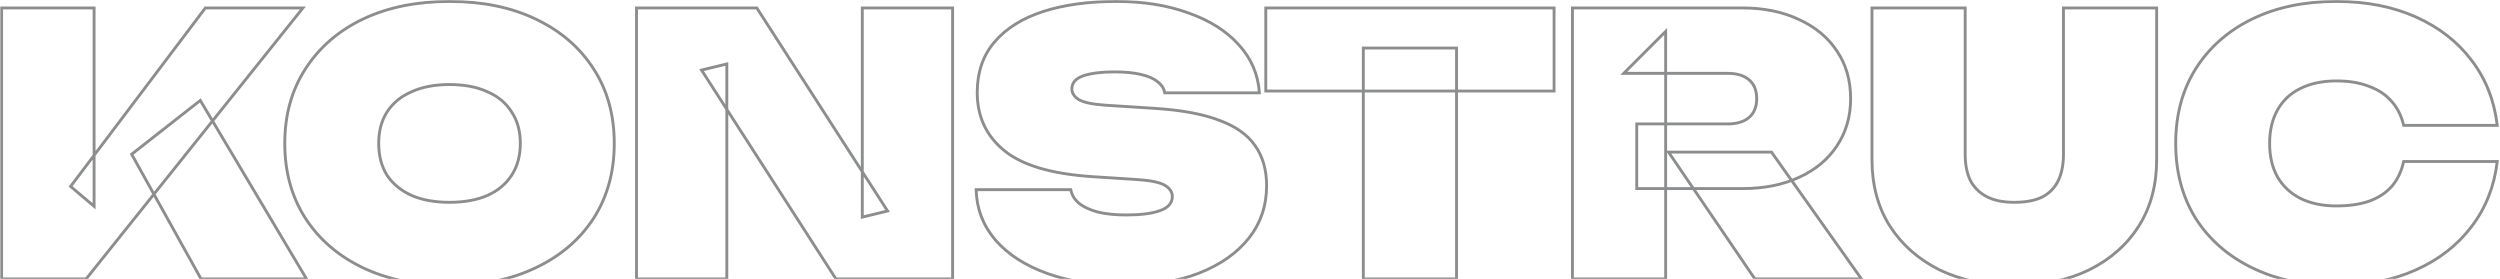 <svg xmlns="http://www.w3.org/2000/svg" width="1730" height="193" viewBox="0 0 1730 193" fill="none"><mask id="path-1-outside-1_169_139" maskUnits="userSpaceOnUse" x="0" y="0" width="1730" height="199" fill="black"><rect fill="white" width="1730" height="199"></rect><path d="M1.115 193V5.5H65.115V142.75L48.865 129L142.115 5.5H209.615L59.615 193H1.115ZM91.115 106.75L138.615 69.5L212.115 193H139.115L91.115 106.75ZM311.064 197.5C288.231 197.5 268.231 193.417 251.064 185.25C234.064 177.083 220.814 165.667 211.314 151C201.814 136.167 197.064 118.917 197.064 99.25C197.064 79.583 201.814 62.417 211.314 47.75C220.814 32.917 234.064 21.417 251.064 13.25C268.231 5.083 288.231 1 311.064 1C333.898 1 353.814 5.083 370.814 13.25C387.981 21.417 401.314 32.917 410.814 47.75C420.314 62.417 425.064 79.583 425.064 99.25C425.064 118.917 420.314 136.167 410.814 151C401.314 165.667 387.981 177.083 370.814 185.25C353.814 193.417 333.898 197.5 311.064 197.5ZM311.064 140C321.231 140 329.981 138.417 337.314 135.25C344.648 131.917 350.231 127.25 354.064 121.25C358.064 115.083 360.064 107.75 360.064 99.25C360.064 90.75 358.064 83.5 354.064 77.5C350.231 71.333 344.648 66.667 337.314 63.5C329.981 60.167 321.231 58.5 311.064 58.5C300.898 58.5 292.148 60.167 284.814 63.5C277.481 66.667 271.814 71.333 267.814 77.5C263.981 83.5 262.064 90.75 262.064 99.25C262.064 107.75 263.981 115.083 267.814 121.25C271.814 127.25 277.481 131.917 284.814 135.25C292.148 138.417 300.898 140 311.064 140ZM614.211 146L596.711 150.25V5.5H659.211V193H578.461L485.461 48.5L502.961 44.25V193H440.461V5.5H523.711L614.211 146ZM675.49 131.25H740.99C741.657 134.917 743.574 138.083 746.74 140.75C749.907 143.25 754.24 145.25 759.74 146.75C765.24 148.083 771.824 148.75 779.49 148.75C789.49 148.75 797.24 147.75 802.74 145.75C808.407 143.75 811.24 140.5 811.24 136C811.24 133 809.657 130.5 806.49 128.5C803.324 126.333 796.824 124.917 786.99 124.25L755.99 122.25C727.824 120.417 707.49 114.417 694.99 104.25C682.49 94.083 676.24 80.667 676.24 64C676.24 50 680.24 38.333 688.24 29C696.24 19.667 707.407 12.667 721.74 8C736.24 3.333 753.157 1 772.49 1C791.324 1 807.99 3.667 822.49 9C837.157 14.167 848.74 21.5 857.24 31C865.907 40.5 870.657 51.583 871.49 64.25H805.99C805.49 61.25 803.824 58.667 800.99 56.5C798.324 54.333 794.49 52.667 789.49 51.5C784.49 50.333 778.407 49.75 771.24 49.75C762.074 49.75 754.824 50.667 749.49 52.5C744.324 54.333 741.74 57.333 741.74 61.5C741.74 64.333 743.24 66.75 746.24 68.75C749.407 70.75 755.407 72.083 764.24 72.75L799.24 75C817.574 76.167 832.407 78.917 843.74 83.25C855.074 87.417 863.324 93.25 868.49 100.75C873.824 108.25 876.49 117.5 876.49 128.5C876.49 142.333 872.407 154.417 864.24 164.75C856.074 175.083 844.574 183.167 829.74 189C815.074 194.667 797.907 197.5 778.24 197.5C757.907 197.5 740.074 194.75 724.74 189.25C709.407 183.75 697.407 176 688.74 166C680.24 156 675.824 144.417 675.49 131.25ZM943.416 33.25H1007.92V193H943.416V33.25ZM875.916 5.5H1075.42V63H875.916V5.5ZM1132.63 85.75H1195.63C1201.96 85.75 1206.88 84.25 1210.38 81.25C1213.88 78.25 1215.63 73.917 1215.63 68.25C1215.63 62.583 1213.88 58.25 1210.38 55.25C1206.88 52.25 1201.96 50.75 1195.63 50.75H1123.63L1152.63 21.75V193H1088.13V5.5H1205.63C1220.63 5.5 1233.71 8.167 1244.88 13.5C1256.21 18.667 1264.96 25.917 1271.13 35.25C1277.46 44.583 1280.63 55.583 1280.63 68.25C1280.63 80.583 1277.46 91.5 1271.13 101C1264.96 110.333 1256.21 117.583 1244.88 122.75C1233.71 127.917 1220.63 130.5 1205.63 130.5H1132.63V85.75ZM1154.63 105.25H1225.88L1288.13 193H1214.38L1154.63 105.25ZM1359.91 107C1359.91 113.833 1361.08 119.75 1363.41 124.75C1365.91 129.583 1369.66 133.333 1374.66 136C1379.66 138.667 1386.08 140 1393.91 140C1401.91 140 1408.41 138.75 1413.41 136.25C1418.41 133.583 1422.08 129.75 1424.41 124.75C1426.75 119.75 1427.91 113.833 1427.91 107V5.5H1492.41V110.5C1492.41 128 1488.33 143.25 1480.16 156.25C1472 169.25 1460.5 179.417 1445.66 186.75C1431 193.917 1413.75 197.5 1393.91 197.5C1374.25 197.5 1357 193.917 1342.16 186.75C1327.5 179.417 1316 169.25 1307.66 156.25C1299.5 143.25 1295.41 128 1295.41 110.5V5.5H1359.91V107ZM1728.08 111.75C1726.08 128.917 1720.16 143.917 1710.33 156.75C1700.66 169.583 1687.83 179.583 1671.83 186.75C1655.83 193.917 1637.5 197.5 1616.83 197.5C1594.5 197.5 1575 193.417 1558.33 185.25C1541.66 177.083 1528.66 165.667 1519.33 151C1510.16 136.167 1505.58 118.917 1505.58 99.25C1505.58 79.583 1510.16 62.417 1519.33 47.75C1528.66 32.917 1541.66 21.417 1558.33 13.25C1575 5.083 1594.5 1 1616.83 1C1637.5 1 1655.83 4.583 1671.83 11.75C1687.83 18.917 1700.66 28.917 1710.33 41.75C1720.16 54.583 1726.08 69.583 1728.08 86.75H1663.33C1661.83 80.25 1659.08 74.75 1655.08 70.25C1651.08 65.583 1645.83 62.083 1639.33 59.75C1633 57.25 1625.5 56 1616.83 56C1607.16 56 1598.83 57.75 1591.83 61.25C1585 64.583 1579.75 69.5 1576.08 76C1572.41 82.5 1570.58 90.25 1570.58 99.25C1570.58 108.25 1572.41 116 1576.08 122.5C1579.75 128.833 1585 133.75 1591.83 137.25C1598.83 140.75 1607.16 142.5 1616.83 142.5C1625.5 142.5 1633 141.417 1639.33 139.25C1645.83 136.917 1651.08 133.5 1655.08 129C1659.08 124.333 1661.83 118.583 1663.33 111.75H1728.08Z"></path></mask><path d="M1.115 193H0.115V194H1.115V193ZM1.115 5.5V4.5H0.115V5.5H1.115ZM65.115 5.5H66.115V4.5H65.115V5.5ZM65.115 142.75L64.469 143.513L66.115 144.906V142.75H65.115ZM48.865 129L48.067 128.397L47.497 129.152L48.219 129.763L48.865 129ZM142.115 5.5V4.5H141.617L141.317 4.897L142.115 5.5ZM209.615 5.5L210.396 6.125L211.696 4.5H209.615V5.5ZM59.615 193V194H60.096L60.396 193.625L59.615 193ZM91.115 106.75L90.498 105.963L89.826 106.49L90.241 107.236L91.115 106.75ZM138.615 69.5L139.475 68.989L138.893 68.011L137.998 68.713L138.615 69.5ZM212.115 193V194H213.874L212.975 192.489L212.115 193ZM139.115 193L138.241 193.486L138.527 194H139.115V193ZM2.115 193V5.5H0.115V193H2.115ZM1.115 6.5H65.115V4.5H1.115V6.5ZM64.115 5.5V142.75H66.115V5.5H64.115ZM65.761 141.987L49.511 128.237L48.219 129.763L64.469 143.513L65.761 141.987ZM49.663 129.603L142.913 6.103L141.317 4.897L48.067 128.397L49.663 129.603ZM142.115 6.5H209.615V4.5H142.115V6.5ZM208.834 4.875L58.834 192.375L60.396 193.625L210.396 6.125L208.834 4.875ZM59.615 192H1.115V194H59.615V192ZM91.732 107.537L139.232 70.287L137.998 68.713L90.498 105.963L91.732 107.537ZM137.756 70.011L211.256 193.511L212.975 192.489L139.475 68.989L137.756 70.011ZM212.115 192H139.115V194H212.115V192ZM139.989 192.514L91.989 106.264L90.241 107.236L138.241 193.486L139.989 192.514ZM251.064 185.25L250.631 186.151L250.635 186.153L251.064 185.25ZM211.314 151L210.472 151.539L210.475 151.544L211.314 151ZM211.314 47.75L212.154 48.294L212.157 48.289L211.314 47.75ZM251.064 13.25L250.635 12.347L250.631 12.349L251.064 13.25ZM370.814 13.25L370.381 14.151L370.385 14.153L370.814 13.25ZM410.814 47.75L409.972 48.289L409.975 48.294L410.814 47.75ZM410.814 151L411.654 151.544L411.657 151.539L410.814 151ZM370.814 185.25L370.385 184.347L370.381 184.349L370.814 185.25ZM337.314 135.25L337.711 136.168L337.72 136.164L337.728 136.16L337.314 135.25ZM354.064 121.25L353.225 120.706L353.222 120.712L354.064 121.25ZM354.064 77.5L353.215 78.028L353.224 78.041L353.232 78.055L354.064 77.5ZM337.314 63.5L336.901 64.41L336.909 64.414L336.918 64.418L337.314 63.5ZM284.814 63.5L285.211 64.418L285.22 64.414L285.228 64.41L284.814 63.5ZM267.814 77.5L266.975 76.956L266.972 76.962L267.814 77.5ZM267.814 121.25L266.965 121.778L266.974 121.791L266.982 121.805L267.814 121.25ZM284.814 135.25L284.401 136.16L284.409 136.164L284.418 136.168L284.814 135.25ZM311.064 196.5C288.35 196.5 268.502 192.438 251.494 184.347L250.635 186.153C267.96 194.395 288.112 198.5 311.064 198.5V196.5ZM251.497 184.349C234.65 176.255 221.546 164.956 212.154 150.456L210.475 151.544C220.083 166.377 233.479 177.912 250.631 186.151L251.497 184.349ZM212.157 150.461C202.771 135.807 198.064 118.748 198.064 99.25H196.064C196.064 119.085 200.858 136.527 210.472 151.539L212.157 150.461ZM198.064 99.25C198.064 79.751 202.771 62.779 212.154 48.294L210.475 47.206C200.857 62.055 196.064 79.415 196.064 99.25H198.064ZM212.157 48.289C221.549 33.623 234.652 22.244 251.497 14.151L250.631 12.349C233.476 20.59 220.08 32.21 210.472 47.211L212.157 48.289ZM251.494 14.153C268.502 6.062 288.35 2 311.064 2V-1.90735e-06C288.112 -1.90735e-06 267.96 4.105 250.635 12.347L251.494 14.153ZM311.064 2C333.779 2 353.542 6.062 370.381 14.151L371.247 12.349C354.087 4.105 334.017 -1.90735e-06 311.064 -1.90735e-06V2ZM370.385 14.153C387.397 22.246 400.581 33.626 409.972 48.289L411.657 47.211C402.048 32.208 388.566 20.587 371.244 12.347L370.385 14.153ZM409.975 48.294C419.357 62.779 424.064 79.751 424.064 99.25H426.064C426.064 79.415 421.271 62.055 411.654 47.206L409.975 48.294ZM424.064 99.25C424.064 118.748 419.358 135.807 409.972 150.461L411.657 151.539C421.271 136.527 426.064 119.085 426.064 99.25H424.064ZM409.975 150.456C400.585 164.954 387.4 176.253 370.385 184.347L371.244 186.153C388.563 177.914 402.044 166.379 411.654 151.544L409.975 150.456ZM370.381 184.349C353.542 192.438 333.779 196.5 311.064 196.5V198.5C334.017 198.5 354.087 194.395 371.247 186.151L370.381 184.349ZM311.064 141C321.332 141 330.223 139.401 337.711 136.168L336.918 134.332C329.739 137.432 321.131 139 311.064 139V141ZM337.728 136.16C345.214 132.758 350.957 127.972 354.907 121.788L353.222 120.712C349.506 126.528 344.082 131.075 336.901 134.34L337.728 136.16ZM354.903 121.794C359.024 115.441 361.064 107.912 361.064 99.25H359.064C359.064 107.588 357.105 114.725 353.225 120.706L354.903 121.794ZM361.064 99.25C361.064 90.589 359.024 83.137 354.897 76.945L353.232 78.055C357.104 83.863 359.064 90.911 359.064 99.25H361.064ZM354.914 76.972C350.962 70.615 345.212 65.821 337.711 62.582L336.918 64.418C344.084 67.512 349.5 72.052 353.215 78.028L354.914 76.972ZM337.728 62.59C330.236 59.184 321.338 57.5 311.064 57.5V59.5C321.125 59.5 329.727 61.149 336.901 64.41L337.728 62.59ZM311.064 57.5C300.791 57.5 291.893 59.184 284.401 62.59L285.228 64.41C292.402 61.149 301.004 59.5 311.064 59.5V57.5ZM284.418 62.582C276.92 65.82 271.092 70.609 266.975 76.956L268.653 78.044C272.537 72.058 278.042 67.514 285.211 64.418L284.418 62.582ZM266.972 76.962C263.017 83.151 261.064 90.597 261.064 99.25H263.064C263.064 90.903 264.945 83.849 268.657 78.038L266.972 76.962ZM261.064 99.25C261.064 107.904 263.018 115.427 266.965 121.778L268.664 120.722C264.945 114.739 263.064 107.596 263.064 99.25H261.064ZM266.982 121.805C271.098 127.978 276.918 132.759 284.401 136.16L285.228 134.34C278.044 131.074 272.531 126.522 268.647 120.695L266.982 121.805ZM284.418 136.168C291.906 139.401 300.797 141 311.064 141V139C300.998 139 292.39 137.432 285.211 134.332L284.418 136.168ZM614.211 146L614.447 146.972L615.813 146.64L615.052 145.458L614.211 146ZM596.711 150.25H595.711V151.522L596.947 151.222L596.711 150.25ZM596.711 5.5V4.5H595.711V5.5H596.711ZM659.211 5.5H660.211V4.5H659.211V5.5ZM659.211 193V194H660.211V193H659.211ZM578.461 193L577.62 193.541L577.915 194H578.461V193ZM485.461 48.5L485.225 47.528L483.86 47.86L484.62 49.041L485.461 48.5ZM502.961 44.25H503.961V42.978L502.725 43.278L502.961 44.25ZM502.961 193V194H503.961V193H502.961ZM440.461 193H439.461V194H440.461V193ZM440.461 5.5V4.5H439.461V5.5H440.461ZM523.711 5.5L524.552 4.958L524.256 4.5H523.711V5.5ZM613.975 145.028L596.475 149.278L596.947 151.222L614.447 146.972L613.975 145.028ZM597.711 150.25V5.5H595.711V150.25H597.711ZM596.711 6.5H659.211V4.5H596.711V6.5ZM658.211 5.5V193H660.211V5.5H658.211ZM659.211 192H578.461V194H659.211V192ZM579.302 192.459L486.302 47.959L484.62 49.041L577.62 193.541L579.302 192.459ZM485.697 49.472L503.197 45.222L502.725 43.278L485.225 47.528L485.697 49.472ZM501.961 44.25V193H503.961V44.25H501.961ZM502.961 192H440.461V194H502.961V192ZM441.461 193V5.5H439.461V193H441.461ZM440.461 6.5H523.711V4.5H440.461V6.5ZM522.87 6.042L613.37 146.542L615.052 145.458L524.552 4.958L522.87 6.042ZM675.49 131.25V130.25H674.465L674.491 131.275L675.49 131.25ZM740.99 131.25L741.974 131.071L741.825 130.25H740.99V131.25ZM746.74 140.75L746.096 141.515L746.108 141.525L746.121 141.535L746.74 140.75ZM759.74 146.75L759.477 147.715L759.491 147.719L759.505 147.722L759.74 146.75ZM802.74 145.75L802.407 144.807L802.398 144.81L802.74 145.75ZM806.49 128.5L805.926 129.325L805.941 129.336L805.956 129.345L806.49 128.5ZM786.99 124.25L787.058 123.252L787.055 123.252L786.99 124.25ZM755.99 122.25L755.925 123.248L755.926 123.248L755.99 122.25ZM694.99 104.25L695.621 103.474L694.99 104.25ZM721.74 8L721.434 7.048L721.431 7.049L721.74 8ZM822.49 9L822.145 9.939L822.158 9.943L822.49 9ZM857.24 31L856.495 31.667L856.501 31.674L857.24 31ZM871.49 64.25V65.25H872.558L872.488 64.184L871.49 64.25ZM805.99 64.25L805.004 64.414L805.143 65.25H805.99V64.25ZM800.99 56.5L800.36 57.276L800.371 57.285L800.383 57.294L800.99 56.5ZM789.49 51.5L789.717 50.526V50.526L789.49 51.5ZM749.49 52.5L749.165 51.554L749.156 51.558L749.49 52.5ZM746.24 68.75L745.686 69.582L745.696 69.589L745.706 69.596L746.24 68.75ZM764.24 72.75L764.165 73.747L764.176 73.748L764.24 72.75ZM799.24 75L799.176 75.998L799.177 75.998L799.24 75ZM843.74 83.25L843.383 84.184L843.395 84.189L843.74 83.25ZM868.49 100.75L867.667 101.317L867.671 101.323L867.675 101.33L868.49 100.75ZM864.24 164.75L863.456 164.13L864.24 164.75ZM829.74 189L830.101 189.933L830.106 189.931L829.74 189ZM724.74 189.25L725.078 188.309L724.74 189.25ZM688.74 166L687.978 166.648L687.985 166.655L688.74 166ZM675.49 132.25H740.99V130.25H675.49V132.25ZM740.006 131.429C740.719 135.35 742.773 138.716 746.096 141.515L747.384 139.985C744.375 137.451 742.594 134.483 741.974 131.071L740.006 131.429ZM746.121 141.535C749.427 144.145 753.897 146.193 759.477 147.715L760.003 145.785C754.583 144.307 750.387 142.355 747.36 139.965L746.121 141.535ZM759.505 147.722C765.104 149.079 771.77 149.75 779.49 149.75V147.75C771.877 147.75 765.377 147.088 759.976 145.778L759.505 147.722ZM779.49 149.75C789.536 149.75 797.422 148.748 803.082 146.69L802.398 144.81C797.059 146.752 789.444 147.75 779.49 147.75V149.75ZM803.073 146.693C806.008 145.657 808.303 144.266 809.869 142.47C811.452 140.654 812.24 138.48 812.24 136H810.24C810.24 138.02 809.612 139.721 808.361 141.155C807.094 142.609 805.139 143.843 802.407 144.807L803.073 146.693ZM812.24 136C812.24 132.569 810.398 129.786 807.024 127.655L805.956 129.345C808.915 131.214 810.24 133.431 810.24 136H812.24ZM807.055 127.675C805.314 126.484 802.75 125.554 799.453 124.835C796.138 124.113 792.003 123.588 787.058 123.252L786.923 125.248C791.811 125.579 795.842 126.095 799.027 126.79C802.23 127.488 804.499 128.349 805.926 129.325L807.055 127.675ZM787.055 123.252L756.055 121.252L755.926 123.248L786.926 125.248L787.055 123.252ZM756.055 121.252C727.958 119.423 707.879 113.444 695.621 103.474L694.359 105.026C707.102 115.39 727.689 121.41 755.925 123.248L756.055 121.252ZM695.621 103.474C683.364 93.505 677.24 80.378 677.24 64H675.24C675.24 80.956 681.617 94.662 694.359 105.026L695.621 103.474ZM677.24 64C677.24 50.203 681.176 38.778 689 29.651L687.481 28.349C679.304 37.889 675.24 49.797 675.24 64H677.24ZM689 29.651C696.856 20.485 707.852 13.573 722.05 8.951L721.431 7.049C706.962 11.76 695.625 18.848 687.481 28.349L689 29.651ZM722.047 8.952C736.425 4.324 753.234 2 772.49 2V-1.90735e-06C753.08 -1.90735e-06 736.055 2.342 721.434 7.048L722.047 8.952ZM772.49 2C791.231 2 807.777 4.654 822.145 9.939L822.835 8.061C808.204 2.68 791.416 -1.90735e-06 772.49 -1.90735e-06V2ZM822.158 9.943C836.701 15.066 848.129 22.317 856.495 31.667L857.985 30.333C849.351 20.683 837.613 13.267 822.823 8.057L822.158 9.943ZM856.501 31.674C865.017 41.009 869.674 51.878 870.492 64.316L872.488 64.184C871.64 51.288 866.796 39.991 857.979 30.326L856.501 31.674ZM871.49 63.25H805.99V65.25H871.49V63.25ZM806.977 64.086C806.428 60.792 804.596 57.998 801.598 55.706L800.383 57.294C803.052 59.335 804.553 61.708 805.004 64.414L806.977 64.086ZM801.621 55.724C798.793 53.426 794.798 51.712 789.717 50.526L789.263 52.474C794.182 53.622 797.854 55.241 800.36 57.276L801.621 55.724ZM789.717 50.526C784.62 49.337 778.456 48.75 771.24 48.75V50.75C778.358 50.75 784.36 51.33 789.263 52.474L789.717 50.526ZM771.24 48.75C762.023 48.75 754.648 49.67 749.165 51.554L749.815 53.446C754.999 51.664 762.124 50.75 771.24 50.75V48.75ZM749.156 51.558C746.469 52.511 744.361 53.8 742.92 55.472C741.463 57.164 740.74 59.191 740.74 61.5H742.74C742.74 59.642 743.309 58.086 744.435 56.778C745.578 55.45 747.345 54.322 749.825 53.442L749.156 51.558ZM740.74 61.5C740.74 64.759 742.493 67.454 745.686 69.582L746.795 67.918C743.988 66.046 742.74 63.908 742.74 61.5H740.74ZM745.706 69.596C747.429 70.684 749.848 71.548 752.898 72.226C755.96 72.907 759.719 73.412 764.165 73.747L764.315 71.753C759.928 71.422 756.27 70.927 753.332 70.274C750.382 69.618 748.218 68.816 746.774 67.904L745.706 69.596ZM764.176 73.748L799.176 75.998L799.304 74.002L764.304 71.752L764.176 73.748ZM799.177 75.998C817.456 77.161 832.179 79.9 843.383 84.184L844.097 82.316C832.635 77.933 817.692 75.172 799.304 74.002L799.177 75.998ZM843.395 84.189C854.597 88.307 862.65 94.035 867.667 101.317L869.314 100.183C863.997 92.465 855.55 86.526 844.085 82.311L843.395 84.189ZM867.675 101.33C872.866 108.629 875.49 117.666 875.49 128.5H877.49C877.49 117.334 874.781 107.871 869.305 100.17L867.675 101.33ZM875.49 128.5C875.49 142.12 871.475 153.982 863.456 164.13L865.025 165.37C873.338 154.851 877.49 142.546 877.49 128.5H875.49ZM863.456 164.13C855.42 174.298 844.078 182.287 829.374 188.069L830.106 189.931C845.07 184.046 856.728 175.869 865.025 165.37L863.456 164.13ZM829.38 188.067C814.853 193.68 797.813 196.5 778.24 196.5V198.5C798 198.5 815.294 195.653 830.101 189.933L829.38 188.067ZM778.24 196.5C757.995 196.5 740.28 193.762 725.078 188.309L724.403 190.191C739.867 195.738 757.819 198.5 778.24 198.5V196.5ZM725.078 188.309C709.869 182.853 698.027 175.189 689.496 165.345L687.985 166.655C696.787 176.811 708.945 184.647 724.403 190.191L725.078 188.309ZM689.502 165.352C681.151 155.527 676.818 144.164 676.49 131.225L674.491 131.275C674.83 144.67 679.33 156.473 687.978 166.648L689.502 165.352ZM943.416 33.25V32.25H942.416V33.25H943.416ZM1007.92 33.25H1008.92V32.25H1007.92V33.25ZM1007.92 193V194H1008.92V193H1007.92ZM943.416 193H942.416V194H943.416V193ZM875.916 5.5V4.5H874.916V5.5H875.916ZM1075.42 5.5H1076.42V4.5H1075.42V5.5ZM1075.42 63V64H1076.42V63H1075.42ZM875.916 63H874.916V64H875.916V63ZM943.416 34.25H1007.92V32.25H943.416V34.25ZM1006.92 33.25V193H1008.92V33.25H1006.92ZM1007.92 192H943.416V194H1007.92V192ZM944.416 193V33.25H942.416V193H944.416ZM875.916 6.5H1075.42V4.5H875.916V6.5ZM1074.42 5.5V63H1076.42V5.5H1074.42ZM1075.42 62H875.916V64H1075.42V62ZM876.916 63V5.5H874.916V63H876.916ZM1132.63 85.75V84.75H1131.63V85.75H1132.63ZM1210.38 55.25L1209.73 56.009L1210.38 55.25ZM1123.63 50.75L1122.92 50.043L1121.21 51.75H1123.63V50.75ZM1152.63 21.75H1153.63V19.336L1151.92 21.043L1152.63 21.75ZM1152.63 193V194H1153.63V193H1152.63ZM1088.13 193H1087.13V194H1088.13V193ZM1088.13 5.5V4.5H1087.13V5.5H1088.13ZM1244.88 13.5L1244.45 14.402L1244.45 14.406L1244.46 14.41L1244.88 13.5ZM1271.13 35.25L1270.29 35.801L1270.3 35.812L1271.13 35.25ZM1271.13 101L1270.29 100.445L1270.29 100.449L1271.13 101ZM1244.88 122.75L1244.46 121.84L1244.46 121.842L1244.88 122.75ZM1132.63 130.5H1131.63V131.5H1132.63V130.5ZM1154.63 105.25V104.25H1152.74L1153.8 105.813L1154.63 105.25ZM1225.88 105.25L1226.69 104.671L1226.39 104.25H1225.88V105.25ZM1288.13 193V194H1290.06L1288.94 192.421L1288.13 193ZM1214.38 193L1213.55 193.563L1213.85 194H1214.38V193ZM1132.63 86.75H1195.63V84.75H1132.63V86.75ZM1195.63 86.75C1202.11 86.75 1207.29 85.214 1211.03 82.009L1209.73 80.491C1206.47 83.286 1201.81 84.75 1195.63 84.75V86.75ZM1211.03 82.009C1214.8 78.776 1216.63 74.136 1216.63 68.25H1214.63C1214.63 73.698 1212.95 77.724 1209.73 80.491L1211.03 82.009ZM1216.63 68.25C1216.63 62.364 1214.8 57.724 1211.03 54.491L1209.73 56.009C1212.95 58.776 1214.63 62.802 1214.63 68.25H1216.63ZM1211.03 54.491C1207.29 51.286 1202.11 49.75 1195.63 49.75V51.75C1201.81 51.75 1206.47 53.214 1209.73 56.009L1211.03 54.491ZM1195.63 49.75H1123.63V51.75H1195.63V49.75ZM1124.33 51.457L1153.33 22.457L1151.92 21.043L1122.92 50.043L1124.33 51.457ZM1151.63 21.75V193H1153.63V21.75H1151.63ZM1152.63 192H1088.13V194H1152.63V192ZM1089.13 193V5.5H1087.13V193H1089.13ZM1088.13 6.5H1205.63V4.5H1088.13V6.5ZM1205.63 6.5C1220.51 6.5 1233.44 9.145 1244.45 14.402L1245.31 12.598C1233.98 7.188 1220.74 4.5 1205.63 4.5V6.5ZM1244.46 14.41C1255.64 19.508 1264.24 26.642 1270.29 35.801L1271.96 34.699C1265.68 25.192 1256.78 17.826 1245.29 12.59L1244.46 14.41ZM1270.3 35.812C1276.51 44.959 1279.63 55.758 1279.63 68.25H1281.63C1281.63 55.409 1278.41 44.207 1271.95 34.688L1270.3 35.812ZM1279.63 68.25C1279.63 80.403 1276.51 91.123 1270.29 100.445L1271.96 101.555C1278.41 91.877 1281.63 80.764 1281.63 68.25H1279.63ZM1270.29 100.449C1264.24 109.608 1255.64 116.742 1244.46 121.84L1245.29 123.66C1256.78 118.425 1265.68 111.058 1271.96 101.551L1270.29 100.449ZM1244.46 121.842C1233.45 126.936 1220.51 129.5 1205.63 129.5V131.5C1220.74 131.5 1233.97 128.897 1245.3 123.658L1244.46 121.842ZM1205.63 129.5H1132.63V131.5H1205.63V129.5ZM1133.63 130.5V85.75H1131.63V130.5H1133.63ZM1154.63 106.25H1225.88V104.25H1154.63V106.25ZM1225.06 105.829L1287.31 193.579L1288.94 192.421L1226.69 104.671L1225.06 105.829ZM1288.13 192H1214.38V194H1288.13V192ZM1215.2 192.437L1155.45 104.687L1153.8 105.813L1213.55 193.563L1215.2 192.437ZM1363.41 124.75L1362.51 125.173L1362.51 125.191L1362.52 125.209L1363.41 124.75ZM1413.41 136.25L1413.86 137.144L1413.87 137.139L1413.88 137.132L1413.41 136.25ZM1424.41 124.75L1425.32 125.173L1424.41 124.75ZM1427.91 5.5V4.5H1426.91V5.5H1427.91ZM1492.41 5.5H1493.41V4.5H1492.41V5.5ZM1480.16 156.25L1481.01 156.782L1480.16 156.25ZM1445.66 186.75L1446.1 187.648L1446.11 187.646L1445.66 186.75ZM1342.16 186.75L1341.71 187.645L1341.73 187.65L1342.16 186.75ZM1307.66 156.25L1306.82 156.782L1306.82 156.79L1307.66 156.25ZM1295.41 5.5V4.5H1294.41V5.5H1295.41ZM1359.91 5.5H1360.91V4.5H1359.91V5.5ZM1358.91 107C1358.91 113.945 1360.1 120.013 1362.51 125.173L1364.32 124.327C1362.06 119.487 1360.91 113.721 1360.91 107H1358.91ZM1362.52 125.209C1365.12 130.231 1369.02 134.124 1374.19 136.882L1375.13 135.118C1370.3 132.542 1366.7 128.936 1364.3 124.291L1362.52 125.209ZM1374.19 136.882C1379.38 139.65 1385.97 141 1393.91 141V139C1386.18 139 1379.94 137.683 1375.13 135.118L1374.19 136.882ZM1393.91 141C1402.01 141 1408.67 139.737 1413.86 137.144L1412.96 135.356C1408.15 137.763 1401.82 139 1393.91 139V141ZM1413.88 137.132C1419.07 134.367 1422.89 130.375 1425.32 125.173L1423.51 124.327C1421.27 129.125 1417.76 132.8 1412.94 135.368L1413.88 137.132ZM1425.32 125.173C1427.73 120.013 1428.91 113.945 1428.91 107H1426.91C1426.91 113.721 1425.76 119.487 1423.51 124.327L1425.32 125.173ZM1428.91 107V5.5H1426.91V107H1428.91ZM1427.91 6.5H1492.41V4.5H1427.91V6.5ZM1491.41 5.5V110.5H1493.41V5.5H1491.41ZM1491.41 110.5C1491.41 127.839 1487.37 142.899 1479.32 155.718L1481.01 156.782C1489.29 143.601 1493.41 128.161 1493.41 110.5H1491.41ZM1479.32 155.718C1471.25 168.549 1459.9 178.595 1445.22 185.854L1446.11 187.646C1461.09 180.238 1472.74 169.951 1481.01 156.782L1479.32 155.718ZM1445.22 185.852C1430.72 192.939 1413.63 196.5 1393.91 196.5V198.5C1413.87 198.5 1431.27 194.895 1446.1 187.648L1445.22 185.852ZM1393.91 196.5C1374.37 196.5 1357.27 192.939 1342.6 185.85L1341.73 187.65C1356.72 194.894 1374.12 198.5 1393.91 198.5V196.5ZM1342.61 185.856C1328.09 178.598 1316.73 168.549 1308.5 155.71L1306.82 156.79C1315.26 169.951 1326.9 180.236 1341.71 187.644L1342.61 185.856ZM1308.51 155.718C1300.46 142.899 1296.41 127.839 1296.41 110.5H1294.41C1294.41 128.161 1298.54 143.601 1306.82 156.782L1308.51 155.718ZM1296.41 110.5V5.5H1294.41V110.5H1296.41ZM1295.41 6.5H1359.91V4.5H1295.41V6.5ZM1358.91 5.5V107H1360.91V5.5H1358.91ZM1728.08 111.75L1729.07 111.866L1729.2 110.75H1728.08V111.75ZM1710.33 156.75L1709.54 156.142L1709.53 156.148L1710.33 156.75ZM1671.83 186.75L1672.24 187.663L1671.83 186.75ZM1558.33 185.25L1557.89 186.148L1558.33 185.25ZM1519.33 151L1518.48 151.526L1518.49 151.537L1519.33 151ZM1519.33 47.75L1518.48 47.217L1518.48 47.22L1519.33 47.75ZM1558.33 13.25L1557.89 12.352L1558.33 13.25ZM1710.33 41.75L1709.53 42.352L1709.54 42.358L1710.33 41.75ZM1728.08 86.75V87.75H1729.2L1729.07 86.634L1728.08 86.75ZM1663.33 86.75L1662.36 86.975L1662.53 87.75H1663.33V86.75ZM1655.08 70.25L1654.32 70.901L1654.33 70.908L1654.33 70.914L1655.08 70.25ZM1639.33 59.75L1638.96 60.68L1638.98 60.686L1638.99 60.691L1639.33 59.75ZM1591.83 61.25L1592.27 62.149L1592.28 62.144L1591.83 61.25ZM1576.08 76L1575.21 75.509L1576.08 76ZM1576.08 122.5L1575.21 122.991L1575.21 123.001L1576.08 122.5ZM1591.83 137.25L1591.37 138.14L1591.38 138.144L1591.83 137.25ZM1639.33 139.25L1639.65 140.196L1639.66 140.194L1639.67 140.191L1639.33 139.25ZM1655.08 129L1655.83 129.664L1655.83 129.658L1655.84 129.651L1655.08 129ZM1663.33 111.75V110.75H1662.53L1662.35 111.536L1663.33 111.75ZM1727.09 111.634C1725.11 128.635 1719.25 143.462 1709.54 156.142L1711.12 157.358C1721.07 144.372 1727.05 129.199 1729.07 111.866L1727.09 111.634ZM1709.53 156.148C1699.98 168.835 1687.28 178.733 1671.42 185.837L1672.24 187.663C1688.38 180.433 1701.35 170.332 1711.13 157.352L1709.53 156.148ZM1671.42 185.837C1655.57 192.937 1637.38 196.5 1616.83 196.5V198.5C1637.61 198.5 1656.09 194.896 1672.24 187.663L1671.42 185.837ZM1616.83 196.5C1594.62 196.5 1575.27 192.439 1558.77 184.352L1557.89 186.148C1574.72 194.394 1594.37 198.5 1616.83 198.5V196.5ZM1558.77 184.352C1542.26 176.261 1529.4 164.964 1520.17 150.463L1518.49 151.537C1527.93 166.369 1541.07 177.906 1557.89 186.148L1558.77 184.352ZM1520.18 150.474C1511.12 135.818 1506.58 118.755 1506.58 99.25H1504.58C1504.58 119.078 1509.2 136.515 1518.48 151.526L1520.18 150.474ZM1506.58 99.25C1506.58 79.744 1511.12 62.767 1520.18 48.28L1518.48 47.22C1509.2 62.066 1504.58 79.422 1504.58 99.25H1506.58ZM1520.18 48.283C1529.41 33.616 1542.26 22.238 1558.77 14.148L1557.89 12.352C1541.07 20.595 1527.92 32.218 1518.48 47.217L1520.18 48.283ZM1558.77 14.148C1575.27 6.061 1594.62 2 1616.83 2V-1.90735e-06C1594.37 -1.90735e-06 1574.72 4.106 1557.89 12.352L1558.77 14.148ZM1616.83 2C1637.38 2 1655.57 5.563 1671.42 12.663L1672.24 10.837C1656.09 3.604 1637.61 -1.90735e-06 1616.83 -1.90735e-06V2ZM1671.42 12.663C1687.28 19.767 1699.98 29.665 1709.53 42.352L1711.13 41.148C1701.35 28.168 1688.38 18.067 1672.24 10.837L1671.42 12.663ZM1709.54 42.358C1719.25 55.038 1725.11 69.865 1727.09 86.866L1729.07 86.634C1727.05 69.301 1721.07 54.128 1711.12 41.142L1709.54 42.358ZM1728.08 85.75H1663.33V87.75H1728.08V85.75ZM1664.3 86.525C1662.77 79.88 1659.95 74.224 1655.83 69.586L1654.33 70.914C1658.21 75.276 1660.89 80.62 1662.36 86.975L1664.3 86.525ZM1655.84 69.599C1651.71 64.785 1646.31 61.193 1639.67 58.809L1638.99 60.691C1645.35 62.973 1650.45 66.382 1654.32 70.901L1655.84 69.599ZM1639.7 58.82C1633.22 56.263 1625.59 55 1616.83 55V57C1625.4 57 1632.77 58.237 1638.96 60.68L1639.7 58.82ZM1616.83 55C1607.04 55 1598.55 56.772 1591.38 60.356L1592.28 62.144C1599.11 58.728 1607.28 57 1616.83 57V55ZM1591.39 60.351C1584.38 63.772 1578.98 68.829 1575.21 75.509L1576.95 76.491C1580.52 70.171 1585.61 65.395 1592.27 62.149L1591.39 60.351ZM1575.21 75.509C1571.44 82.187 1569.58 90.113 1569.58 99.25H1571.58C1571.58 90.387 1573.38 82.813 1576.95 76.491L1575.21 75.509ZM1569.58 99.25C1569.58 108.387 1571.44 116.313 1575.21 122.991L1576.95 122.009C1573.38 115.687 1571.58 108.113 1571.58 99.25H1569.58ZM1575.21 123.001C1578.98 129.509 1584.38 134.557 1591.37 138.14L1592.29 136.36C1585.61 132.943 1580.51 128.158 1576.95 121.999L1575.21 123.001ZM1591.38 138.144C1598.55 141.728 1607.04 143.5 1616.83 143.5V141.5C1607.28 141.5 1599.11 139.772 1592.28 136.356L1591.38 138.144ZM1616.83 143.5C1625.58 143.5 1633.19 142.407 1639.65 140.196L1639.01 138.304C1632.8 140.426 1625.42 141.5 1616.83 141.5V143.5ZM1639.67 140.191C1646.3 137.81 1651.7 134.307 1655.83 129.664L1654.33 128.336C1650.46 132.693 1645.36 136.024 1638.99 138.309L1639.67 140.191ZM1655.84 129.651C1659.96 124.842 1662.78 118.936 1664.31 111.964L1662.35 111.536C1660.88 118.23 1658.2 123.824 1654.32 128.349L1655.84 129.651ZM1663.33 112.75H1728.08V110.75H1663.33V112.75Z" fill="#1E2023" fill-opacity="0.51" mask="url(#path-1-outside-1_169_139)"></path></svg>